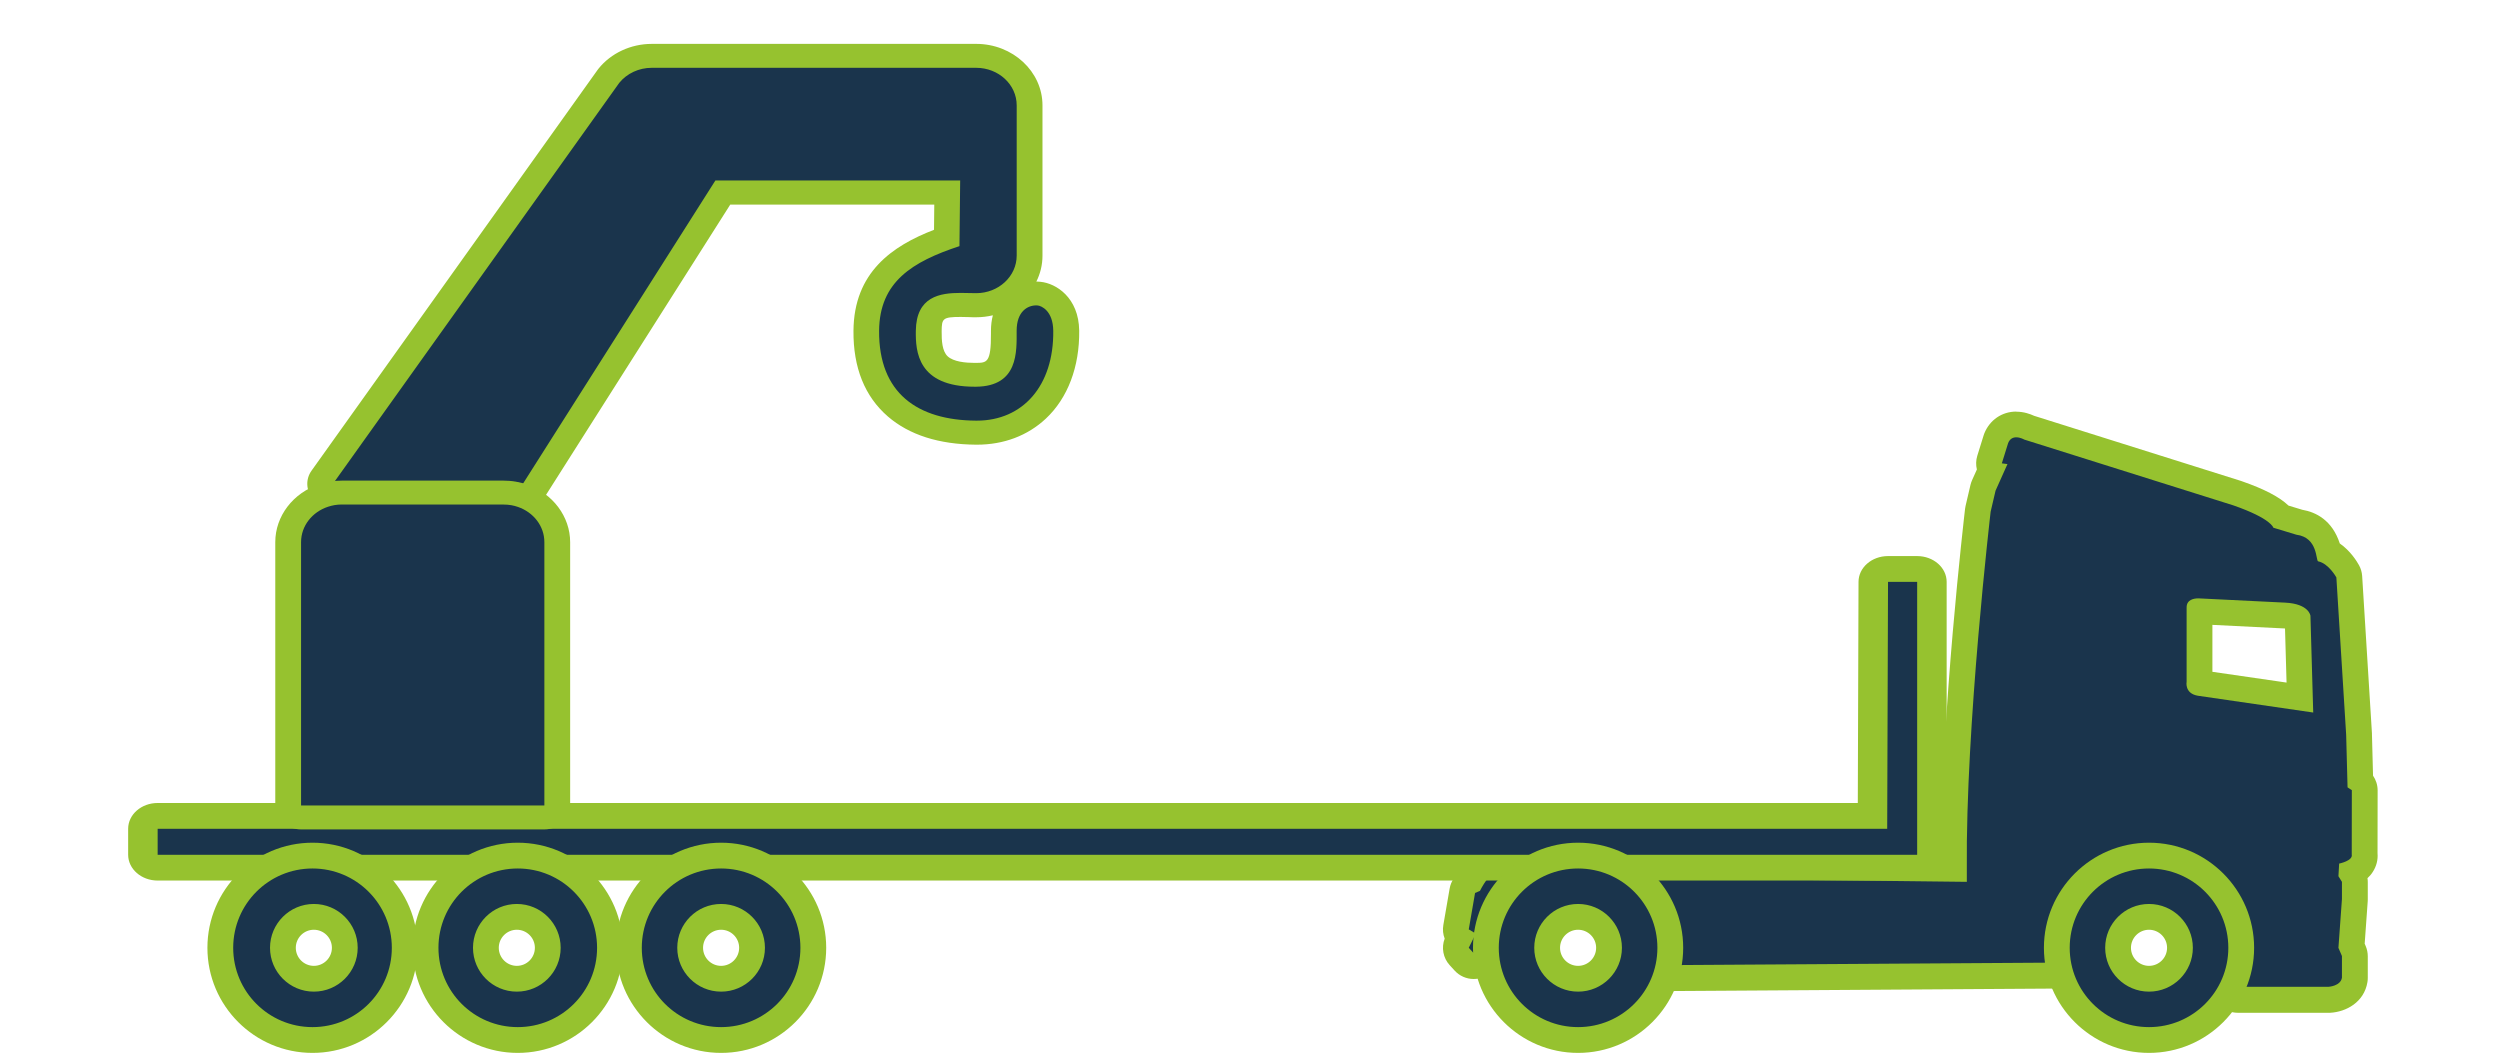 <?xml version="1.0" encoding="UTF-8"?>
<svg id="plateau" xmlns="http://www.w3.org/2000/svg" viewBox="0 0 484.78 205.8">
  <defs>
    <style>
      .cls-1 {
        fill: #1a344c;
      }

      .cls-2 {
        fill: #96c22f;
      }
    </style>
  </defs>
  <g>
    <path class="cls-2" d="m426.29,116.02c.26,0,.44.02.44.02l16.42.81c4.61.23,4.88,2.53,4.88,2.53l.54,18.77-22.39-3.26c-2.62-.45-2.17-2.71-2.17-2.71v-14.38c-.02-1.59,1.5-1.79,2.27-1.79m0-5c-2.16,0-4.08.74-5.41,2.09-1.22,1.24-1.88,2.91-1.87,4.72v14.07c-.09,1.08-.02,2.98,1.23,4.81.8,1.16,2.33,2.65,5.09,3.12.04,0,.09,0,.13.02l22.39,3.26c.24.03.48.05.72.05,1.22,0,2.4-.45,3.33-1.27,1.1-.98,1.72-2.4,1.67-3.88l-.54-18.77c0-.15-.02-.3-.03-.45-.08-.66-1.03-6.51-9.6-6.93l-16.29-.81c-.21-.02-.49-.04-.82-.04h0Z"/>
    <g>
      <path class="cls-1" d="m433.92,193.83c-.67,0-1.31-.27-1.78-.74-.47-.48-.73-1.12-.72-1.79l.11-9.52c-.53-.41-.9-1.04-.96-1.76-.98-11-12.19-11.56-14.43-11.56h-.53c-4.65,0-8.93,3.58-8.98,3.62-.09.07-.18.14-.28.2-.19.13-5.24,3.69-4.52,14.19.05.69-.19,1.37-.66,1.87s-1.13.79-1.82.8c0,0-75.75.5-75.76.5-.68,0-1.33-.27-1.8-.76-.47-.49-.73-1.15-.7-1.84.12-3.32-.46-13.31-4.65-15.57-.12-.07-.24-.14-.35-.23,0,0-1.85-1.41-4.7-2.37-1.16-.39-1.87-1.56-1.67-2.77.2-1.21,1.24-2.1,2.47-2.1h6.66c.47,0,.92.13,1.32.38,1.58.98,3.07,2.14,4.46,3.45l54.27.64v-.09c-.27-27.19,4.58-69.03,4.63-69.45.01-.09.03-.19.05-.28l.95-4.07c.04-.16.09-.31.15-.45l1.35-3.01c-.35-.61-.44-1.33-.23-2l1.22-3.93c.02-.06.04-.12.07-.19.67-1.69,2.13-2.69,3.89-2.69,1.08,0,2.03.38,2.51.62l40.31,12.69c4.42,1.54,7.25,3.05,8.6,4.59l3.45,1.04c4.16.65,5.31,3.97,5.71,5.72,2.1,1.12,3.39,3.29,3.67,3.8.18.32.28.68.3,1.05l1.9,30.53.24,8.98c.55.47.87,1.16.87,1.9l-.02,12.3c.08.75-.1,1.5-.53,2.15-.49.75-1.25,1.26-1.99,1.61l.24.38c.25.4.38.86.38,1.33v3.52l-.63,8.85.44,1.02c.13.31.2.65.2.99v4.21c0,.14-.01.28-.03.41-.42,2.49-2.76,3.72-4.91,3.84h-17.78.01Zm-7.31-61.4l19.38,2.82-.44-15.27c-.23-.18-.9-.55-2.52-.63,0,0-16.48-.82-16.51-.82v13.88s.05,0,.09.02Z"/>
      <path class="cls-2" d="m390.98,84.8c.8,0,1.55.44,1.55.44l40.52,12.75c7.42,2.58,7.78,4.34,7.78,4.34l4.48,1.36c4.21.54,3.73,5.06,4.21,5.16,2.04.41,3.53,3.12,3.53,3.12l1.9,30.53.27,10.18.83.54-.02,12.48c.27,1.22-2.44,1.76-2.44,1.76l-.14,2.45.68,1.09v3.34l-.68,9.46.68,1.58v4.21c-.27,1.63-2.58,1.76-2.58,1.76h-17.64l.14-11.53h-1c-1.2-13.48-15.39-13.84-16.92-13.84h-.52c-5.67,0-10.6,4.21-10.6,4.21,0,0-6.51,4.15-5.67,16.47l-75.74.49s.56-14.34-5.96-17.87c0,0-2.1-1.65-5.45-2.77h6.66c1.58.98,3.19,2.23,4.75,3.81l57.79.68v-2.58c-.26-27.41,4.62-69.2,4.62-69.2l.95-4.07,2.31-5.16-1.09-.14,1.22-3.93c.35-.87.97-1.12,1.57-1.12m57.59,53.36l-.54-18.77s-.28-2.3-4.88-2.53l-16.42-.81s-.18-.02-.44-.02c-.77,0-2.3.2-2.27,1.79v14.38s-.45,2.26,2.17,2.71l22.39,3.26m-57.59-58.36c-2.78,0-5.16,1.63-6.21,4.26-.05.12-.09.25-.13.38l-1.22,3.93c-.27.87-.29,1.79-.08,2.66l-.93,2.07c-.13.29-.23.59-.31.91l-.95,4.07c-.04.18-.08.37-.1.56-.19,1.67-4.64,39.98-4.66,67.3l-50.77-.6c-1.3-1.15-2.68-2.19-4.12-3.08-.79-.49-1.71-.75-2.64-.75h-6.66c-2.45,0-4.54,1.78-4.93,4.2-.39,2.42,1.02,4.77,3.35,5.55,2.41.81,3.97,1.98,3.99,1.99.22.17.42.3.67.44,2.14,1.16,3.53,7.97,3.34,13.29-.05,1.36.46,2.69,1.41,3.67.94.97,2.24,1.52,3.59,1.52h.03l75.74-.49c1.38,0,2.69-.59,3.63-1.6.94-1.01,1.42-2.37,1.32-3.74-.58-8.37,2.9-11.51,3.43-11.94.24-.13.26-.18.5-.38.99-.82,4.28-3.01,7.35-3.01h.52c.35,0,3.5.04,6.51,1.42,3.36,1.54,5.09,4.04,5.43,7.87.08.94.42,1.79.94,2.5l-.1,8.52c-.02,1.34.5,2.62,1.44,3.57.94.95,2.22,1.49,3.56,1.49h17.92c3.14-.17,6.59-2.07,7.23-5.93.05-.27.07-.55.07-.82v-4.21c0-.68-.14-1.35-.4-1.97l-.2-.47.59-8.25c0-.12.01-.24.01-.36v-3.34c0-.25-.02-.5-.06-.75.38-.35.73-.74,1.02-1.2.72-1.1,1.04-2.37.93-3.64l.02-12.18c0-1.04-.32-2.03-.89-2.86l-.21-8v-.18l-1.9-30.53c-.05-.74-.25-1.45-.61-2.1-.43-.77-1.67-2.79-3.73-4.22-1.47-4.51-4.61-6.07-7.27-6.53l-2.67-.81c-1.77-1.69-4.73-3.22-9.06-4.73-.05-.02-.09-.03-.14-.05l-40.13-12.63c-.78-.36-2-.8-3.45-.8h0v-.02Zm38.03,50.46v-9.1l13.88.69c.07,0,.14,0,.2.01l.3,10.49-14.39-2.09h.01Z"/>
    </g>
    <g>
      <path class="cls-1" d="m285.75,187.33c-.7,0-1.37-.29-1.85-.81l-.95-1.04c-.69-.76-.85-1.87-.4-2.79l.39-.79c-.51-.56-.74-1.33-.61-2.1l1.22-7.06c.14-.83.7-1.54,1.48-1.87l.13-.05c.92-1.66,2.61-4.09,4.89-4.73.46-.46,1.13-1.04,2.06-1.66.41-.27.89-.42,1.38-.42h6.57c.74,0,1.43.32,1.91.89.03.03.07.08.09.12.52.63.68,1.44.47,2.22-.21.79-.83,1.39-1.6,1.66-1.77.63-3.49,1.59-5.11,2.86-.19.15-.4.27-.62.35-.33.22-3.24,2.4-7.09,13.55-.29.83-.99,1.45-1.86,1.63-.17.04-.34.05-.5.05h0Z"/>
      <path class="cls-2" d="m300.08,166.5s.02.03.03.04c-1.88.67-3.83,1.7-5.8,3.23,0,0-3.67.95-8.55,15.06l-.95-1.04,1.36-2.76-1.36-.81,1.22-7.06.95-.41s2.11-4.34,4.24-4.34h.1s.61-.87,2.19-1.91h6.57m0-5h-6.57c-.99,0-1.95.29-2.77.84-.82.55-1.48,1.08-2,1.55-2.46.97-4.25,3.22-5.36,5.03-1.2.75-2.04,1.98-2.28,3.39l-1.22,7.06c-.16.91-.06,1.82.26,2.64-.67,1.75-.31,3.75.98,5.16l.95,1.04c.96,1.05,2.3,1.63,3.69,1.63.34,0,.67-.03,1.01-.1,1.73-.36,3.14-1.6,3.72-3.26,3.15-9.11,5.54-11.74,6.04-12.21.3-.15.58-.32.84-.53,1.42-1.1,2.91-1.94,4.43-2.48,1.53-.55,2.7-1.81,3.13-3.37.42-1.53.1-3.16-.87-4.41-.03-.04-.07-.08-.09-.12-.95-1.17-2.38-1.85-3.88-1.85h-.01Z"/>
    </g>
  </g>
  <g>
    <path class="cls-1" d="m30.57,168.24c-1.58,0-2.86-1.12-2.86-2.5v-5.04c0-1.38,1.28-2.5,2.86-2.5h332.53l.15-45.39c0-1.38,1.28-2.49,2.86-2.49h5.66c1.58,0,2.86,1.12,2.86,2.5v52.92c0,1.38-1.28,2.5-2.86,2.5H30.57Z"/>
    <path class="cls-2" d="m371.76,112.83v52.92H30.57v-5.04h335.38l.16-47.88h5.66m0-5h-5.66c-3.16,0-5.71,2.23-5.72,4.99l-.14,42.89H30.57c-3.16,0-5.72,2.24-5.72,5v5.04c0,2.76,2.56,5,5.72,5h341.19c3.16,0,5.72-2.24,5.72-5v-52.92c0-2.76-2.56-5-5.72-5h.01Z"/>
  </g>
  <g>
    <path class="cls-1" d="m60.6,201.67c-9.86,0-17.88-8.02-17.88-17.88s8.02-17.88,17.88-17.88,17.88,8.02,17.88,17.88-8.02,17.88-17.88,17.88Zm.26-23.88c-3.31,0-6,2.69-6,6s2.69,6,6,6,6-2.69,6-6-2.69-6-6-6Z"/>
    <path class="cls-2" d="m60.6,168.41c8.49,0,15.38,6.88,15.38,15.38s-6.88,15.38-15.38,15.38-15.38-6.88-15.38-15.38,6.88-15.38,15.38-15.38m.26,23.88c4.7,0,8.5-3.81,8.5-8.5s-3.81-8.5-8.5-8.5-8.5,3.81-8.5,8.5,3.81,8.5,8.5,8.5m-.26-28.88c-11.24,0-20.38,9.14-20.38,20.38s9.14,20.38,20.38,20.38,20.38-9.14,20.38-20.38-9.14-20.38-20.38-20.38h0Zm.26,23.88c-1.93,0-3.5-1.57-3.5-3.5s1.57-3.5,3.5-3.5,3.5,1.57,3.5,3.5-1.57,3.5-3.5,3.5h0Z"/>
  </g>
  <g>
    <path class="cls-1" d="m100.4,201.67c-9.86,0-17.88-8.02-17.88-17.88s8.02-17.88,17.88-17.88,17.88,8.02,17.88,17.88-8.02,17.88-17.88,17.88Zm-.18-23.88c-3.31,0-6,2.69-6,6s2.69,6,6,6,6-2.69,6-6-2.69-6-6-6Z"/>
    <path class="cls-2" d="m100.4,168.41c8.49,0,15.38,6.88,15.38,15.38s-6.88,15.38-15.38,15.38-15.38-6.88-15.38-15.38,6.88-15.38,15.38-15.38m-.18,23.88c4.7,0,8.5-3.81,8.5-8.5s-3.81-8.5-8.5-8.5-8.5,3.81-8.5,8.5,3.81,8.5,8.5,8.5m.18-28.88c-11.24,0-20.38,9.14-20.38,20.38s9.14,20.38,20.38,20.38,20.38-9.14,20.38-20.38-9.14-20.38-20.38-20.38h0Zm-.18,23.88c-1.93,0-3.5-1.57-3.5-3.5s1.57-3.5,3.5-3.5,3.5,1.57,3.5,3.5-1.57,3.5-3.5,3.5h0Z"/>
  </g>
  <g>
    <path class="cls-1" d="m139.83,201.67c-9.86,0-17.88-8.02-17.88-17.88s8.02-17.88,17.88-17.88,17.88,8.02,17.88,17.88-8.02,17.88-17.88,17.88Zm0-23.88c-3.31,0-6,2.69-6,6s2.69,6,6,6,6-2.69,6-6-2.69-6-6-6Z"/>
    <path class="cls-2" d="m139.83,168.41c8.49,0,15.38,6.88,15.38,15.38s-6.88,15.38-15.38,15.38-15.38-6.88-15.38-15.38,6.88-15.38,15.38-15.38m0,23.88c4.7,0,8.5-3.81,8.5-8.5s-3.81-8.5-8.5-8.5-8.5,3.81-8.5,8.5,3.81,8.5,8.5,8.5m0-28.88c-11.24,0-20.38,9.14-20.38,20.38s9.14,20.38,20.38,20.38,20.38-9.14,20.38-20.38-9.14-20.38-20.38-20.38h0Zm0,23.88c-1.93,0-3.5-1.57-3.5-3.5s1.57-3.5,3.5-3.5,3.5,1.57,3.5,3.5-1.57,3.5-3.5,3.5h0Z"/>
  </g>
  <g>
    <path class="cls-1" d="m306.01,201.67c-9.86,0-17.88-8.02-17.88-17.88s8.02-17.88,17.88-17.88,17.88,8.02,17.88,17.88-8.02,17.88-17.88,17.88Zm0-23.88c-3.31,0-6,2.69-6,6s2.69,6,6,6,6-2.69,6-6-2.69-6-6-6Z"/>
    <path class="cls-2" d="m306.01,168.41c8.49,0,15.38,6.88,15.38,15.38s-6.88,15.38-15.38,15.38-15.38-6.88-15.38-15.38,6.88-15.38,15.38-15.38m0,23.88c4.7,0,8.5-3.81,8.5-8.5s-3.81-8.5-8.5-8.5-8.5,3.81-8.5,8.5,3.81,8.5,8.5,8.5m0-28.88c-11.24,0-20.38,9.14-20.38,20.38s9.14,20.38,20.38,20.38,20.38-9.14,20.38-20.38-9.14-20.38-20.38-20.38h0Zm0,23.88c-1.93,0-3.5-1.57-3.5-3.5s1.57-3.5,3.5-3.5,3.5,1.57,3.5,3.5-1.57,3.5-3.5,3.5h0Z"/>
  </g>
  <g>
    <path class="cls-1" d="m416.72,201.67c-9.86,0-17.88-8.02-17.88-17.88s8.02-17.88,17.88-17.88,17.88,8.02,17.88,17.88-8.02,17.88-17.88,17.88Zm0-23.88c-3.31,0-6,2.69-6,6s2.69,6,6,6,6-2.69,6-6-2.69-6-6-6Z"/>
    <path class="cls-2" d="m416.72,168.41c8.49,0,15.38,6.88,15.38,15.38s-6.88,15.38-15.38,15.38-15.38-6.88-15.38-15.38,6.88-15.38,15.38-15.38m0,23.88c4.7,0,8.5-3.81,8.5-8.5s-3.81-8.5-8.5-8.5-8.5,3.81-8.5,8.5,3.81,8.5,8.5,8.5m0-28.88c-11.24,0-20.38,9.14-20.38,20.38s9.14,20.38,20.38,20.38,20.38-9.14,20.38-20.38-9.14-20.38-20.38-20.38h0Zm0,23.88c-1.93,0-3.5-1.57-3.5-3.5s1.57-3.5,3.5-3.5,3.5,1.57,3.5,3.5-1.57,3.5-3.5,3.5h0Z"/>
  </g>
  <g>
    <g>
      <path class="cls-1" d="m101.38,96.17c.87,0,1.7-.42,2.16-1.14l36.62-57.7h43.51l-.1,8.79c-8.25,2.92-15.52,7.36-15.6,18.03-.1,12.45,7.66,19.65,21.28,19.76h.16c4.53,0,8.54-1.5,11.58-4.36,3.78-3.54,5.82-9.01,5.75-15.41-.05-4.92-3.16-6.99-5.24-7.19-.19-.02-.38-.03-.58-.03-3.13,0-6.29,2.24-6.29,7.24v.51c.02,5.61-.72,7.97-5.39,8.02h-.25c-3.28,0-5.64-.66-7.03-1.97-1.71-1.6-1.91-4.08-1.88-6.53.05-4.29,2.04-5.05,6.2-5.05.53,0,1.05,0,1.55.03.5,0,.98.02,1.43.02,5.71,0,10.36-4.31,10.36-9.61v-29.13c0-5.3-4.65-9.61-10.36-9.61h-62.9c-3.25,0-6.34,1.44-8.29,3.85-.03.04-.06.07-.08.11l-55.51,77.74c-.59.83-.55,1.92.11,2.71.48.58,1.22.89,1.97.89.28,0,.56-.05.83-.13.59-.19,1.19-.29,1.79-.29h31.45c.63,0,1.25.11,1.87.32.29.1.58.15.87.15h.01Z"/>
      <path class="cls-2" d="m126.37,13.15c-2.47,0-4.81,1.09-6.29,2.92l-55.51,77.74c.82-.27,1.7-.43,2.62-.43h31.45c.96,0,1.89.17,2.74.46l37.34-58.84h47.47l-.14,12.73c-9.15,3.02-15.51,6.92-15.58,16.42-.09,12.06,7.4,17.34,18.8,17.42h.14c8.92,0,14.95-6.76,14.83-17.42-.04-3.9-2.32-4.84-2.99-4.91-.1,0-.21-.02-.32-.02-1.64,0-3.79,1.14-3.79,4.92,0,4.03.37,10.76-7.86,10.85h-.28c-11.09,0-11.47-6.86-11.41-10.85.09-6.64,4.66-7.34,8.71-7.34,1.06,0,2.09.05,2.99.05,4.34,0,7.86-3.26,7.86-7.29v-29.13c0-4.03-3.52-7.28-7.86-7.28h-62.9m0-4.64h62.9c7.09,0,12.86,5.35,12.86,11.92v29.16c0,1.79-.43,3.49-1.19,5.02.27,0,.55,0,.82.04,2.97.28,7.41,3.03,7.49,9.47.08,7.01-2.22,13.08-6.47,17.06-3.53,3.3-8.15,5.05-13.36,5.05h-.18c-7.2-.06-12.94-1.89-17.08-5.46-4.49-3.88-6.74-9.47-6.68-16.63.09-11.33,7.5-16.44,15.62-19.58l.05-4.89h-39.56l-35.89,56.55c-.92,1.45-2.58,2.28-4.31,2.28-.58,0-1.17-.09-1.74-.29-.33-.11-.67-.18-1-.18h-31.45c-.31,0-.64.06-.96.16-.55.18-1.11.27-1.67.27-1.51,0-2.97-.64-3.94-1.78-1.32-1.57-1.42-3.76-.23-5.42L115.91,13.51c.05-.07.11-.15.17-.22,2.41-2.99,6.26-4.78,10.29-4.78h.02Zm62.63,61.86h.22c2.14-.02,2.94-.03,2.92-5.69v-.51c0-1.11.13-2.12.37-3.03-1.03.25-2.12.38-3.23.38-.47,0-.97,0-1.5-.03-.48,0-.98-.03-1.49-.03-3.54,0-3.68.32-3.71,2.76-.02,1.85.1,3.87,1.16,4.87,1.13,1.06,3.48,1.28,5.25,1.28h0Z"/>
    </g>
    <g>
      <path class="cls-1" d="m105.55,158.5c1.38,0,2.5-1.04,2.5-2.32v-51.06c0-3.99-2.71-7.62-6.75-9.01-1.17-.41-2.38-.61-3.61-.61h-31.45c-1.17,0-2.33.19-3.46.56-4.13,1.35-6.9,5-6.9,9.05v51.06c0,1.28,1.12,2.32,2.5,2.32h47.18-.01Z"/>
      <path class="cls-2" d="m66.24,97.83c-.92,0-1.8.16-2.62.43-3.05,1-5.24,3.69-5.24,6.87v51.06h47.18v-51.06c0-3.14-2.13-5.8-5.12-6.83-.85-.3-1.77-.46-2.74-.46h-31.45m0-4.64h31.45c1.52,0,3.03.25,4.48.75,5.01,1.73,8.38,6.23,8.38,11.18v51.06c0,2.56-2.24,4.64-5,4.64h-47.18c-2.76,0-5-2.08-5-4.64v-51.06c0-5.04,3.44-9.56,8.57-11.24,1.4-.45,2.84-.69,4.29-.69h0Z"/>
    </g>
  </g>
</svg>